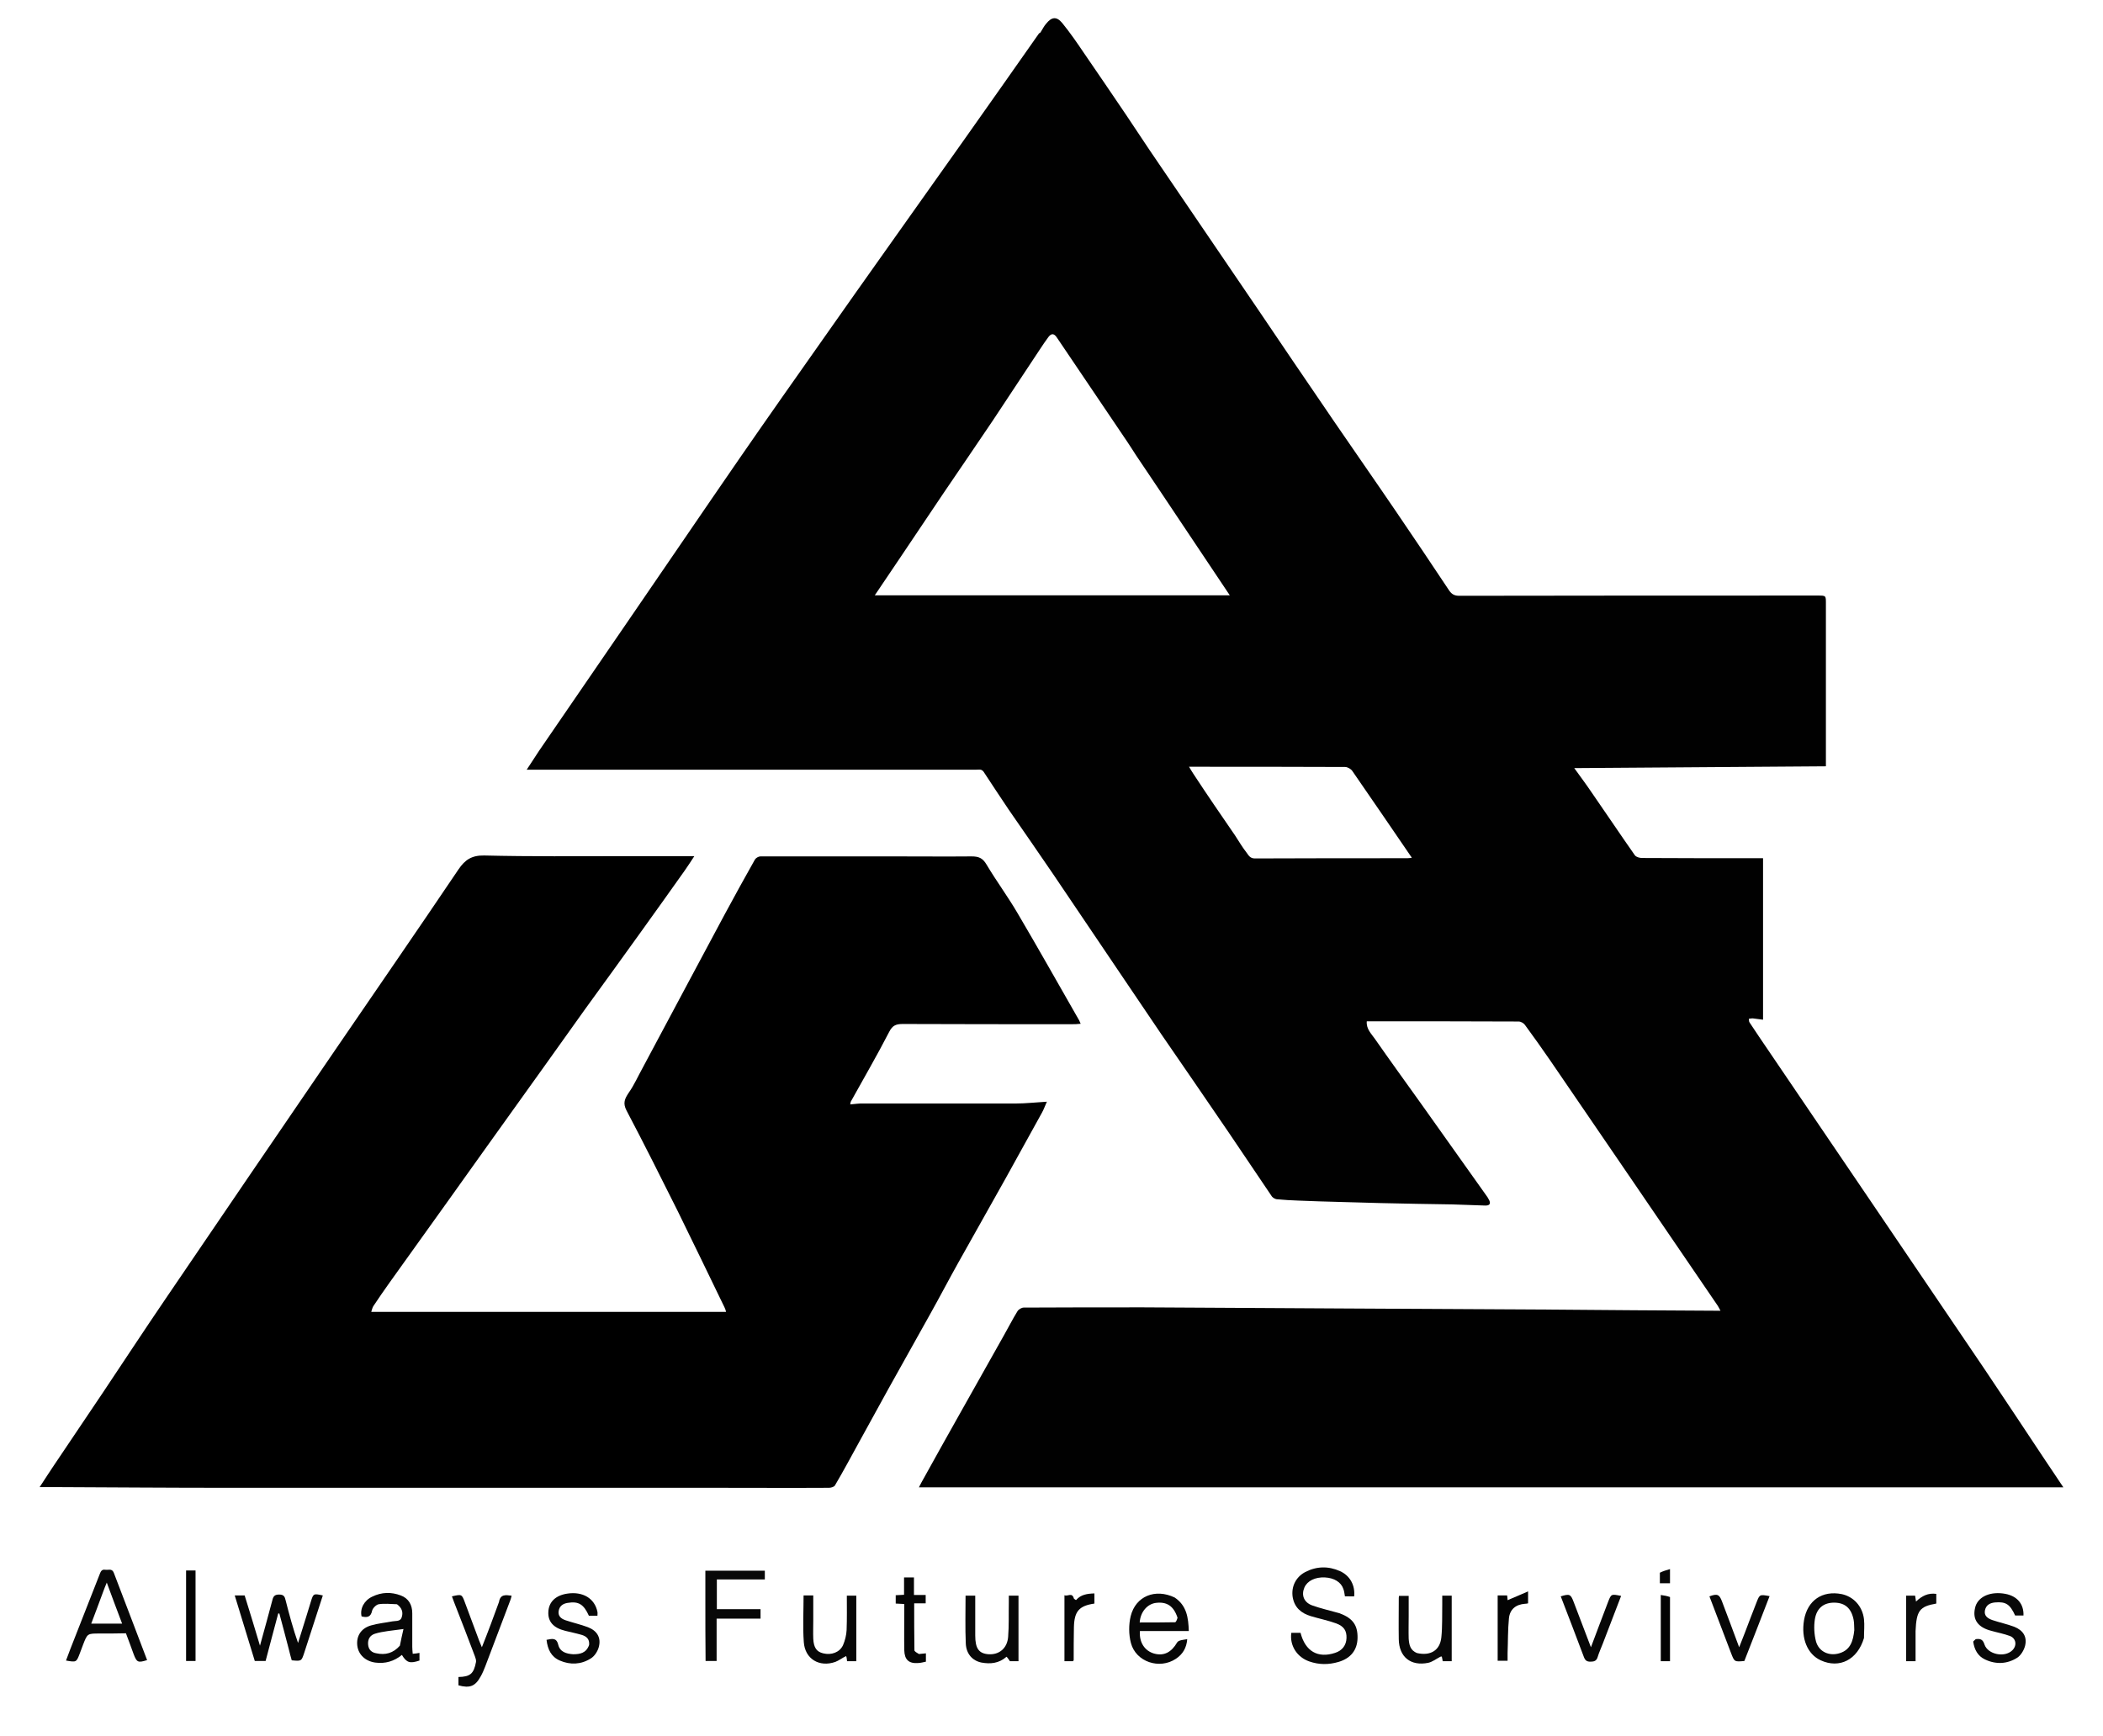 <svg version="1.1" id="Layer_1" xmlns="http://www.w3.org/2000/svg" x="0" y="0" viewBox="0 0 933.5 770.7" style="enable-background:new 0 0 933.5 770.7" xml:space="preserve"><style>.st1{fill:#080808}.st2{fill:#070707}.st3{fill:#050505}.st5{fill:#030303}</style><path d="M462.1 14c.8-1.3 1.4-2.5 2.3-3.5 2.4-3 4.6-3.3 7.1-.3 3.5 4.3 6.6 8.8 9.7 13.4 6.3 9.1 12.4 18.2 18.6 27.3 3.6 5.3 7 10.6 10.6 15.9 5.4 8 10.9 16 16.4 24.1 6.1 9 12.2 17.9 18.3 26.9 9.6 14.1 19.2 28.2 28.7 42.3l18.6 27.3c9.1 13.3 18.4 26.6 27.5 40 7.9 11.6 15.7 23.2 23.4 34.8 1.2 1.7 2.4 2.3 4.5 2.3 53-.1 106-.1 159.1-.1 3.7 0 3.6 0 3.6 3.7v72.1c-37 .3-74.1.5-111.7.8 2.5 3.5 5 6.8 7.3 10.2 6.6 9.5 13 19.1 19.6 28.5.6.8 2.1 1.2 3.2 1.2 16.8.1 33.6.1 50.4.1h3.3v71.7c-1.7-.2-3.2-.4-4.6-.6-.6 0-1.1.1-1.7.2.1.6 0 1.2.3 1.6l4.2 6.3c33.4 49.2 66.8 98.4 100.1 147.6C890 621.3 899 635 908 648.5c2.5 3.8 5.1 7.5 7.9 11.8h-508c.8-1.6 1.5-2.9 2.2-4.1 5.2-9.4 10.5-18.9 15.8-28.3 6.6-11.7 13.2-23.5 19.8-35.2 2-3.5 3.8-7.1 5.9-10.5.5-.9 1.9-1.7 2.8-1.7 17.7-.1 35.4-.1 53.1-.1 29.7.1 59.4.4 89 .5 30.9.2 61.7.3 92.6.5 24.1.2 48.2.4 72.2.5h2.4c-.5-.9-.8-1.6-1.2-2.2-24.7-36.3-49.5-72.5-74.3-108.8-3.7-5.4-7.5-10.7-11.3-15.9-.6-.8-1.8-1.5-2.8-1.5-22.4-.1-44.8-.1-67.4-.1-.3 3.4 2 5.5 3.6 7.8 6.7 9.6 13.5 19 20.3 28.5 9.7 13.7 19.5 27.4 29.2 41.1.4.5.7 1 1 1.6 1.1 1.8.6 2.9-1.6 2.8-4.8-.1-9.7-.4-14.5-.5-10.7-.2-21.4-.3-32.1-.6-6-.1-12-.4-18-.5-6.1-.2-12.2-.3-18.3-.6-3.2-.1-6.4-.3-9.6-.6-.7-.1-1.6-.6-2.1-1.2-6.4-9.4-12.7-18.9-19.1-28.3-9.9-14.6-19.9-29-29.9-43.6-5.7-8.3-11.2-16.7-16.9-25l-31.2-46.2c-6.5-9.6-13.1-19-19.7-28.6-3.8-5.6-7.5-11.3-11.2-16.9-.3-.4-.8-.8-1.3-.9-.6-.1-1.3 0-1.9 0H233.8c1.9-2.9 3.7-5.7 5.5-8.4 13.2-19.2 26.3-38.4 39.5-57.6 16.5-24 32.9-48.2 49.4-72.1 12.7-18.4 25.6-36.7 38.5-55 8.7-12.4 17.4-24.7 26.2-37.1C404.4 95.2 416 79 427.5 62.7c11.3-16 22.6-32 33.8-48 .3.1.5-.2.8-.7m42.1 188c-1.3-2-2.6-4.1-3.9-6l-31.2-46.2c-1.2-1.8-2.4-1.9-3.7-.2-1.3 1.8-2.6 3.6-3.8 5.5-7 10.5-13.9 21.1-20.9 31.6-7.3 10.9-14.7 21.6-22 32.4-6.2 9.2-12.4 18.5-18.6 27.7-3.9 5.8-7.8 11.6-11.8 17.5h157.6c-13.9-20.7-27.6-41.4-41.7-62.3m44.1 169c1.7 2.6 3.2 5.2 5.1 7.6.8 1.1 1.5 2.5 3.6 2.5 22.6-.1 45.1-.1 67.7-.1.6 0 1.1-.1 2-.2-8.9-13-17.6-25.8-26.4-38.5-.6-.9-2.1-1.8-3.2-1.8-23-.1-46-.1-69.3-.1.8 1.3 1.4 2.4 2.1 3.4 5.9 9 12 17.9 18.4 27.2z" style="fill:#010101"/><path d="M475.6 454.7c-25.1 0-49.9 0-74.8-.1-2.9 0-4.6.5-6.1 3.5-5.4 10.5-11.3 20.6-17 30.9-.1.1-.1.3-.3 1.3 1.2-.1 2.1-.2 3.1-.3.8-.1 1.6-.1 2.4-.1h68c4.4 0 8.7-.5 13.8-.8-.9 2-1.4 3.5-2.2 4.9-5.4 9.8-10.8 19.5-16.2 29.3-7 12.5-14 24.9-21 37.4-4.2 7.5-8.1 15-12.3 22.5l-18.6 33.3c-4.2 7.6-8.4 15.3-12.6 22.9-3.7 6.7-7.3 13.5-11.2 20.1-.4.6-1.7 1-2.6 1-16.7.1-33.4 0-50.1 0H99.5c-24.6 0-49.1-.2-73.7-.3h-8.2c2-3 3.8-5.9 5.7-8.7 7.5-11.1 14.9-22.2 22.4-33.3 9.3-13.9 18.4-27.8 27.8-41.6 24.9-36.7 49.9-73.3 74.9-109.9 18.4-26.9 36.9-53.7 55.1-80.7 2.9-4.3 5.9-6.3 11.4-6.2 20.7.5 41.4.3 62 .3h31.3c-1.6 2.5-2.9 4.4-4.2 6.3-6.5 9.2-13.1 18.4-19.7 27.6-8.1 11.3-16.3 22.6-24.5 33.9-5.9 8.3-11.8 16.5-17.7 24.8-8.6 12-17.1 23.9-25.7 35.9-5.9 8.3-11.8 16.5-17.7 24.8-8.6 12-17.1 23.9-25.7 35.9-2.5 3.5-4.9 7-7.3 10.6-.4.7-.6 1.5-.9 2.5h157.5c-.2-.8-.4-1.4-.7-2-6.9-14.2-13.7-28.4-20.7-42.6-7.5-15-15-30-22.8-44.8-1.7-3.3-.8-5.2 1-7.9 2.4-3.4 4.1-7.3 6.1-10.9 7.1-13.2 14.1-26.5 21.2-39.7 5.1-9.5 10.2-19.1 15.3-28.6 4.4-8.1 8.8-16.2 13.4-24.3.4-.7 1.6-1.4 2.4-1.4h60.7c11 0 22 .1 33.1 0 3.1 0 4.9.7 6.6 3.6 4.4 7.4 9.6 14.4 13.9 21.8 9.2 15.6 18 31.3 27 47 .3.4.4.9.9 1.9-1.5.2-2.7.2-4.1.2z"/><path class="st1" d="M594.6 716.2c5.9 2.2 8.1 5.3 8 11-.1 5.3-3 9-8.4 10.6-4.4 1.3-8.7 1.3-13-.2-5.5-1.9-8.8-7.1-8-12.7h4.1c2.1 8.2 7.7 11.4 15.3 8.9 3.2-1 5-3.4 5.1-6.6.1-3.2-1.1-5.2-4.6-6.5-3.6-1.3-7.5-2.1-11.2-3.2-4.3-1.3-7.3-3.8-8.1-8.5-.7-4.6 1.4-8.9 5.6-11.1 5-2.6 10.3-2.7 15.4-.4 4.5 2 6.8 6.4 6.3 11.2H597c-.2-1.1-.3-2.3-.7-3.3-1-3-4.1-4.9-8.2-5.1-4.3-.2-7.8 1.5-9.1 4.5-1.4 3.3-.3 6.5 3.4 7.9 3.9 1.4 8 2.3 12.2 3.5z"/><path class="st2" d="M128.1 731.8c-1.4-5.3-2.7-10.4-4.1-15.5h-.5c-1.9 7-3.7 14-5.6 21.1h-4.8c-2.9-9.5-5.9-19.2-8.9-29.1h4.4c2.2 7 4.4 14.3 6.8 22.3 2-7.3 3.8-13.7 5.5-20.2.4-1.7 1-2.5 3-2.5 2.1 0 2.5.9 2.9 2.6 1.6 6.3 3.3 12.6 5.5 18.9 1.3-4.1 2.5-8.1 3.8-12.2.6-2.1 1.3-4.1 1.9-6.2 1.1-3.6 1.2-3.6 5.3-2.7-2.8 8.5-5.5 17.1-8.3 25.6-1.2 3.6-1.2 3.6-5.5 3.2-.4-1.4-.9-3.2-1.4-5.3z"/><path class="st1" d="M44.2 725.2c-5.4 0-5.4 0-7.3 4.9-.5 1.3-1 2.7-1.5 4-1.5 3.9-1.5 3.9-6.1 3.1l1.8-4.8c4.4-11.1 8.7-22.3 13.1-33.4.5-1.3.9-2.4 2.6-2.1 1.3.2 2.9-.7 3.7 1.3 4.9 12.9 9.9 25.8 14.8 38.8-4.1 1.3-4.6 1-6-2.7-1.1-3-2.2-6.1-3.4-9.2-3.8.1-7.6.1-11.7.1m1.5-18.3c-1.7 4.6-3.4 9.2-5.2 13.9h13.7c-2.3-6.1-4.5-11.9-6.8-18.2-.7 1.6-1.1 2.7-1.7 4.3z"/><path class="st2" d="M176.2 712.2c-2.9-.1-5.6-.4-8.1 0-1.1.2-2.6 1.7-2.9 2.8-.6 3-2.3 3.2-4.7 2.6-.8-3.4 1.1-7.1 4.8-8.8 4.1-2 8.4-2.1 12.6-.5 3.5 1.3 5.1 4.2 5.1 7.9v14.9c0 1 .1 1.9.2 3.1 1.2-.1 2-.2 3-.4v3.4c-4.2 1.4-5.7 1-7.8-2.5-3.4 2.8-7.4 4-11.8 3.4-4.4-.6-7.5-3.5-8-7.5-.5-4.2 1.6-7.7 6.1-9 3.1-.9 6.4-1.2 9.5-1.8 1.6-.3 3.7.2 4.2-2.1.6-2.1-.1-4-2.2-5.5m1.3 18.4c.5-2.4 1-4.9 1.6-7.4-2.8.4-4.8.6-6.9.9-2 .3-3.9.6-5.8 1.2-2.2.7-3.2 2.5-3 4.8.2 2.4 1.7 3.6 3.8 3.9 3.8.8 7.3 0 10.3-3.4zm343.9-21.4c5.4 3.6 6.1 9 6.3 14.9H506c-.4 5 2.1 8.8 6.3 10 4.4 1.2 7.7-.6 10.2-4.9.6-1.1 2.9-1.2 4.5-1.5-.3 3.9-2 6.7-5 8.7-7.3 4.9-17.8 1.4-20-7-1-3.8-1-8.2-.1-11.9 2.2-8.9 10.9-12.4 19.5-8.3m1.3 9c-1.7-5.2-4.7-7.2-9.6-6.6-3.9.5-6.9 4.1-7.2 8.7 5.2 0 10.4 0 15.6-.1.5.1.9-1 1.2-2z"/><path class="st1" d="M313.1 710v-12.7h26.4v3.9h-21.3v13.2h19.4v4.2h-19.5v18.8h-4.9c-.1-9-.1-18.1-.1-27.4zm514.3 17.2c-2.9 9.7-10.9 13.7-19.2 9.9-5.9-2.7-8.8-9.7-7.4-17.9 1.5-8.7 8.1-13.2 16.7-11.5 5.2 1.1 9.2 5.3 9.9 11.1.3 2.7 0 5.5 0 8.4m-4.3-3.5c-.1-1.5 0-3.1-.3-4.6-1-5.1-3.8-7.5-8.4-7.6-4.7-.1-8 2.3-8.8 7.4-.5 3.2-.3 6.7.5 9.8 1.3 4.7 6 6.7 10.6 5.2 4.7-1.5 5.9-5.4 6.4-10.2zm53.9 4c2.2-.3 3.2.2 3.9 2.4 1.5 4.4 8.9 5.9 12.3 2.6 2.2-2.1 1.8-5.3-1-6.4-2.7-1-5.5-1.5-8.3-2.3-5.9-1.5-8.4-5-7.2-10.1.1-.3.1-.5.2-.8 1.5-4.5 6.9-6.7 13.3-5.5 5.2 1 8.2 4.5 8 9.6h-3.7c-2.3-5-4.1-6.2-8.9-5.8-2.2.2-4 1.1-4.5 3.5-.5 2.5 1.3 3.6 3.2 4.3 3.2 1.1 6.6 1.8 9.8 3 4 1.6 5.8 4.5 4.8 8.5-.5 1.9-1.8 4.1-3.4 5.2-4.5 2.9-9.6 3.1-14.4.8-3.2-1.5-4.7-4.4-5.2-7.8-.1-.2.6-.7 1.1-1.2z"/><path class="st2" d="M261.5 730.3c.3-2.7-1.3-3.9-3.3-4.5-2.4-.7-4.9-1.2-7.3-1.8-5.3-1.3-7.7-4.1-7.5-8.4.2-4.4 3.2-7.3 8.3-8.1 7-1.1 12.3 2.1 13.5 8.1.1.5 0 1 0 1.7h-3.8c-2.3-5.1-4.6-6.5-9.4-5.7-2 .3-3.6 1.3-4 3.5-.4 2.3 1 3.5 3 4.2 3.3 1.1 6.8 1.9 10 3.1 4.1 1.6 5.9 4.7 4.8 8.8-.5 1.9-1.9 4.1-3.6 5.1-4.3 2.7-9.1 2.9-13.7.9-3.9-1.7-5.4-5-5.9-9.2 2.3-.4 4.4-1.2 5.2 2.2.8 3.2 3.6 4 6.6 4.2 3.1 0 5.8-.5 7.1-4.1zm-40-19.1c.6-3.6 3-3.1 5.6-2.8-.2.8-.3 1.4-.6 2.1-3.7 9.8-7.4 19.5-11.1 29.3-.6 1.5-1.2 3-2 4.4-2.4 4.4-4.8 5.4-9.9 4v-3.7c5.2-.1 6.8-1.4 7.8-6.7.1-.8-.2-1.7-.5-2.5-3-8-6.1-16-9.2-23.9-.3-.9-.7-1.8-1-2.7 4.4-1 4.4-1 5.8 2.8 2.1 5.6 4.2 11.3 6.3 16.9.3.8.7 1.6 1.2 2.9 2.8-7 5.2-13.5 7.6-20.1z"/><path class="st1" d="M446.8 735.5c-3.4 3-7.2 3.3-11.1 2.6-4-.8-6.8-3.8-7-8.5-.3-7-.1-14-.1-21.2h4.3v17.7c0 5.7 1.6 8 5.9 8.3 4.7.3 8.3-2.6 8.7-7.7.4-5 .2-10.1.3-15.2v-3.1h4.3v29.1h-3.8c-.5-.7-.9-1.4-1.5-2zm182.3-1.6c5.9 1.3 10.1-1.2 10.7-7 .5-4.8.3-9.7.4-14.6v-3.9h4.2v29.1h-4c-.1-.6-.2-1.3-.4-2.1-.3.1-.6 0-.8.2-1.7.9-3.4 2.2-5.2 2.6-7.8 1.6-13-2.6-13.1-10.5-.1-6 0-11.9 0-17.9 0-.4 0-.7.1-1.3h4.3v9c0 3.3-.1 6.7 0 10 .2 2.6.6 5.2 3.8 6.4z"/><path class="st2" d="M375.6 735.2c-1.7.8-3.2 2-4.8 2.6-7.1 2.5-13.5-1.3-14-8.8-.5-6.8-.1-13.7-.1-20.7h4.3v11.1c0 2.7-.1 5.4 0 8.1.2 4 1.5 5.8 4.4 6.5 3.6.9 7.3-.4 8.8-3.6.9-2.1 1.5-4.5 1.6-6.7.2-5 .1-10.1.1-15.3h4.2v29.1H376c-.1-.7-.1-1.5-.4-2.3zm335.9-5.6c-.8 2.1-1.7 4-2.3 6-.5 1.7-1.5 2.1-3.2 2.1-1.6 0-2.3-.5-2.9-2-3.4-9-6.8-18-10.3-27 3.9-1.2 4.4-1 5.7 2.4 2.5 6.6 5 13.2 7.7 20.2 2.6-7 5.1-13.5 7.6-20.1 1.4-3.6 1.4-3.6 5.8-2.7-2.7 7.1-5.4 14-8.1 21.1zm62.9-4.4c1.8-4.7 3.5-9.3 5.3-13.8 1.4-3.6 1.4-3.6 5.8-2.8-3.7 9.7-7.5 19.3-11.2 28.8-4.4.4-4.4.4-5.9-3.5l-9.6-25.2c3.5-1.3 4.4-.9 5.6 2.3 2.5 6.5 4.9 13.1 7.6 20.3.9-2.3 1.6-4.1 2.4-6.1z"/><path class="st3" d="M407.9 734.3c1.1-.1 2-.2 3.1-.3v3.7c-1.1.2-2.3.6-3.5.6-4.1.3-6-1.5-6.1-5.7-.1-5.9 0-11.7 0-17.6v-2.9c-1.3-.1-2.4-.1-3.8-.2v-3.7c1.2-.1 2.3-.1 3.7-.2v-7.7h4.4v7.8h5.2v3.7h-5.1c0 7 0 13.8.1 20.7-.1.7 1.1 1.2 2 1.8z"/><path d="M850.3 724.1v13.4h-4.2v-29.1h4c.1.6.2 1.4.4 2.6 2.6-2.5 5.4-3.9 9-3.4v4.3c-7.4 1.3-8.8 3.1-9.2 12.2z" style="fill:#0b0b0b"/><path class="st5" d="M664.8 724.6v-16.3h4.2c.1.9.2 1.7.2 2.1 2.8-1.2 5.7-2.4 9.1-3.9v5.3c-.4.1-.9.2-1.4.2-4 .3-6.7 2.4-7.1 6.5-.5 5.1-.4 10.3-.6 15.4v3.4h-4.4v-12.7z"/><path class="st3" d="M476.7 709.7c.4.4.9.7 1 .6 2.1-2.4 4.9-2.8 8.1-2.9v4.5c-6.8 1-8.9 3.4-9.1 10.4-.1 4.9-.1 9.7-.1 14.6 0 .2-.1.3-.3.6h-3.8v-29.3c1.4.7 3.4-1.5 4.2 1.5z"/><path class="st5" d="M82.6 728.4v-31.2h4.2v40.2h-4.2v-9zM741.3 709v28.5h-4.1v-29.4c1.4.2 2.7.4 4.1.9z"/><path class="st2" d="M736.8 698.2c1.4-.7 2.8-1.1 4.5-1.6v6.3h-4.5v-4.7z"/></svg>